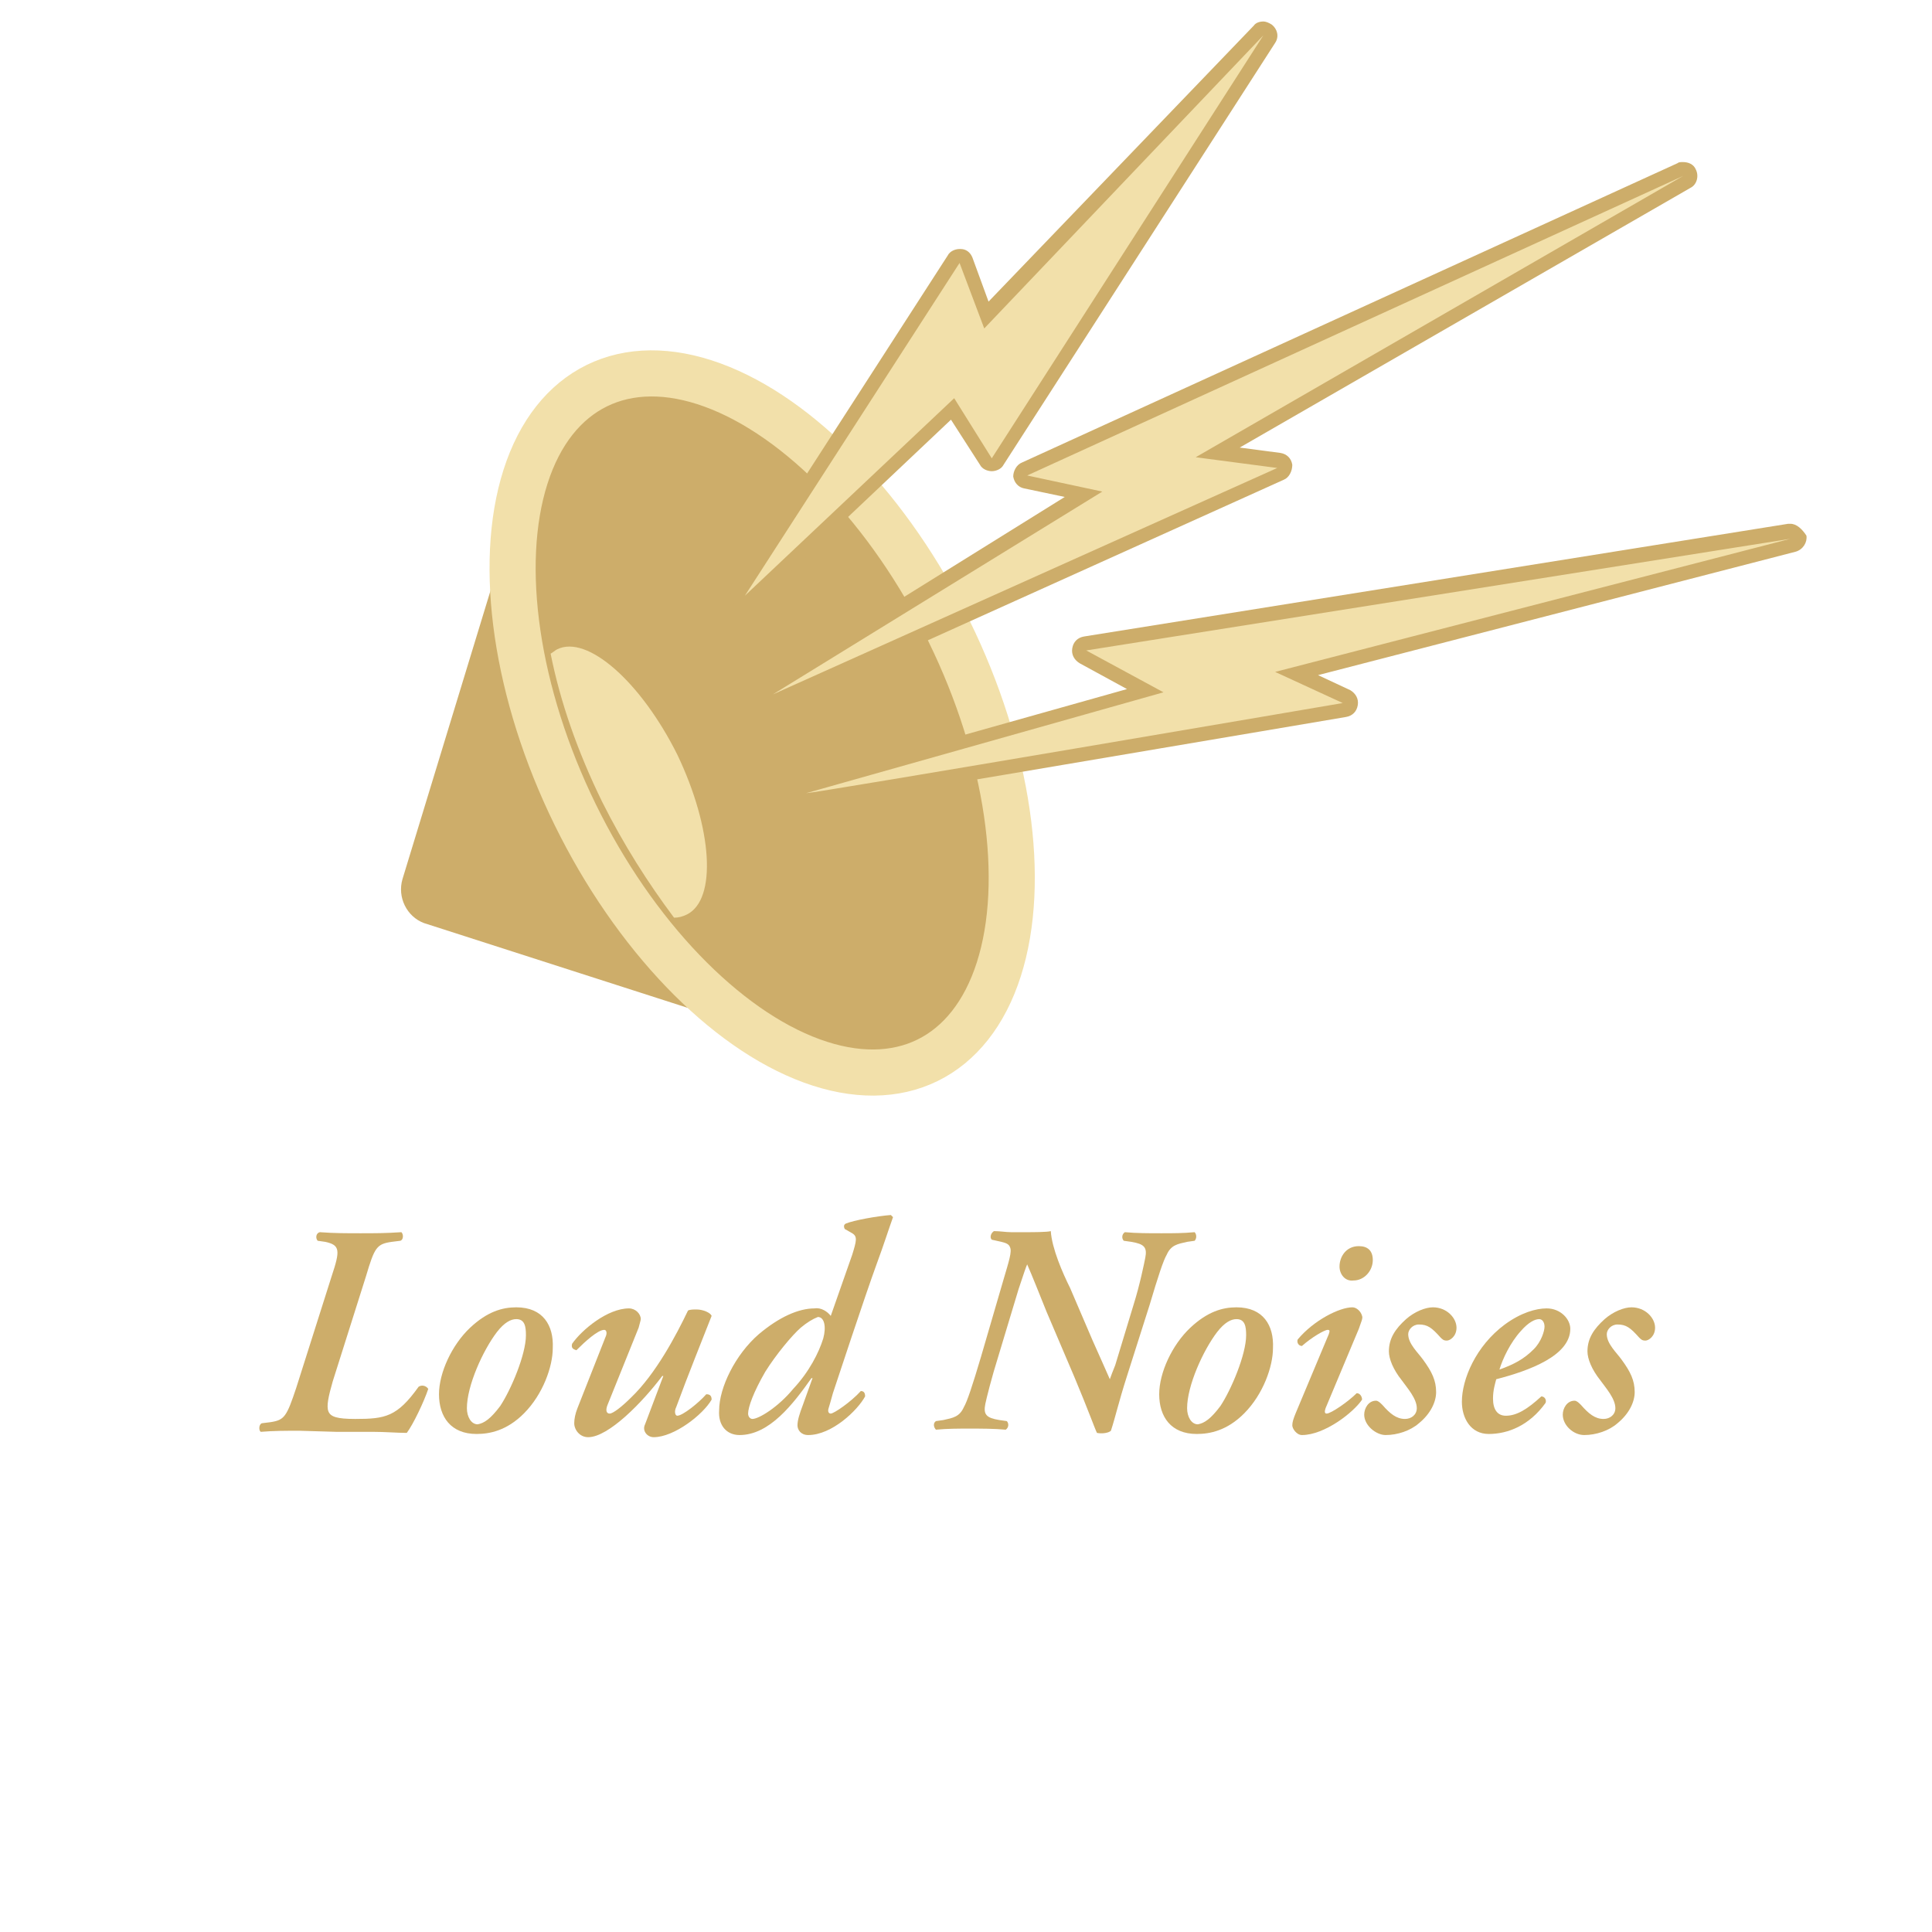 <?xml version="1.0" encoding="utf-8"?>
<!-- Generator: Adobe Illustrator 25.3.1, SVG Export Plug-In . SVG Version: 6.00 Build 0)  -->
<svg version="1.1" id="Layer_1" xmlns="http://www.w3.org/2000/svg" xmlns:xlink="http://www.w3.org/1999/xlink" x="0px" y="0px"
	 viewBox="0 0 180 180" style="enable-background:new 0 0 180 180;" xml:space="preserve">
<style type="text/css">
	.st0{fill:#CDAD6A;}
	.st1{fill:none;stroke:#F2E0AA;stroke-width:4.297;stroke-miterlimit:10.001;}
	.st2{fill:#F2E0AA;}
</style>
<g>
	<path class="st0" d="M27.9,133.3c-1.3,0-2.4,0-3.6,0.1c-0.2-0.1-0.2-0.7,0.1-0.8l0.8-0.1c1.3-0.2,1.5-0.5,2.4-3.2l3.3-10.4
		c0.8-2.4,0.8-2.9-0.6-3.2l-0.7-0.1c-0.2-0.2-0.2-0.7,0.2-0.8c1.3,0.1,2.5,0.1,3.8,0.1c1.3,0,2.3,0,3.8-0.1c0.2,0.2,0.2,0.7-0.1,0.8
		l-0.8,0.1c-1.4,0.2-1.6,0.5-2.4,3.2l-3.1,9.8c-0.4,1.4-0.6,2.3-0.4,2.8s0.8,0.7,2.5,0.7c2.8,0,3.9-0.2,5.9-3
		c0.3-0.2,0.7-0.1,0.9,0.2c-0.4,1.2-1.4,3.3-2,4.1c-0.9,0-2-0.1-3.2-0.1c-1.1,0-2.3,0-3.4,0L27.9,133.3L27.9,133.3z"/>
	<path class="st0" d="M43.8,123.7c1.6-1.5,3-1.9,4.3-1.9c2.5,0,3.5,1.7,3.4,3.8c0,1.7-0.9,4.3-2.7,6.1c-1.6,1.6-3.2,1.9-4.4,1.9
		c-2.4,0-3.5-1.6-3.5-3.7C40.9,127.9,42.1,125.3,43.8,123.7z M46.6,131c1-1.5,2.4-4.8,2.4-6.6c0-0.8-0.1-1.5-0.9-1.5
		c-0.5,0-1.1,0.3-1.8,1.2c-1.3,1.7-2.8,5-2.8,7.1c0,0.8,0.4,1.5,1,1.5C45.1,132.6,45.7,132.2,46.6,131z"/>
	<path class="st0" d="M56.4,124.6c0.2-0.4,0.1-0.7-0.1-0.7c-0.6,0-1.8,1.1-2.6,1.9c-0.3-0.1-0.5-0.2-0.4-0.6
		c0.9-1.3,3.3-3.3,5.3-3.3c0.6,0,1.1,0.5,1.1,1c0,0.1-0.1,0.4-0.2,0.8l-2.9,7.2c-0.2,0.5-0.1,0.8,0.2,0.8s1.1-0.6,2-1.5
		c2.3-2.2,4.2-5.8,5.3-8.1c0.2-0.1,0.5-0.1,0.8-0.1c0.6,0,1.3,0.3,1.4,0.6c-0.7,1.8-2.2,5.5-3.3,8.5c-0.2,0.4-0.1,0.8,0.1,0.8
		c0.5,0,2-1.2,2.7-2c0.3,0,0.5,0.1,0.5,0.5c-0.8,1.4-3.5,3.5-5.4,3.5c-0.6,0-1.1-0.6-0.8-1.2l1.7-4.5h-0.1c-1.8,2.4-5,5.7-6.9,5.7
		c-0.8,0-1.3-0.7-1.3-1.3c0-0.4,0.1-0.9,0.3-1.4L56.4,124.6z"/>
	<path class="st0" d="M77.4,122.6l2-5.7c0.4-1.3,0.5-1.7,0-2l-0.7-0.4c-0.1-0.2-0.1-0.4,0.1-0.5c0.7-0.3,2.9-0.7,4.2-0.8
		c0.1,0.1,0.2,0.2,0.2,0.2c-0.5,1.4-0.8,2.4-1.5,4.3c-1.1,3-3.8,11.2-4.1,12.1c-0.2,0.7-0.3,1.1-0.4,1.4c-0.1,0.3,0,0.5,0.2,0.5
		c0.3,0,1.9-1.1,2.8-2.1c0.3,0,0.4,0.2,0.4,0.5c-0.7,1.3-3.1,3.6-5.3,3.6c-0.7,0-1-0.5-1-0.9c0-0.5,0.2-1.1,0.5-1.9l0.9-2.5h-0.1
		c-1.7,2.4-3.9,5.3-6.7,5.3c-1.2,0-2-0.9-1.9-2.3c0-2.1,1.5-5.2,3.7-7.1c1.9-1.6,3.7-2.4,5.2-2.4C76.5,121.8,77.1,122.2,77.4,122.6z
		 M74.6,123.7c-0.8,0.7-2.3,2.5-3.3,4.1c-1.1,1.9-1.6,3.3-1.6,3.9c0,0.3,0.2,0.5,0.4,0.5c0.6,0,2.4-1.1,3.8-2.8
		c1.5-1.6,2.4-3.4,2.8-4.7c0.3-1.1,0.1-2-0.5-2C75.7,122.9,75.2,123.2,74.6,123.7z"/>
	<path class="st0" d="M93.5,119.2c0.5-1.7,0.8-2.6,0.6-3c-0.1-0.3-0.4-0.4-0.8-0.5l-0.9-0.2c-0.2-0.2-0.1-0.6,0.2-0.8
		c0.6,0,1.1,0.1,1.6,0.1s1,0,1.6,0c0.3,0,1.8,0,2.1-0.1c0.1,1.6,1.1,3.9,1.8,5.3l2.1,4.9c0.8,1.8,1.3,2.9,1.6,3.6
		c0.1-0.3,0.3-0.8,0.5-1.3l1.7-5.6c0.6-1.9,1-3.9,1.1-4.4c0.2-1-0.1-1.3-1.3-1.5l-0.7-0.1c-0.2-0.2-0.2-0.6,0.1-0.8
		c1.1,0.1,2.2,0.1,3.4,0.1c1.1,0,2,0,3.1-0.1c0.2,0.2,0.2,0.6,0,0.8l-0.7,0.1c-0.9,0.2-1.5,0.3-1.9,1.2c-0.3,0.5-0.8,2-1.6,4.7
		l-2.1,6.6c-0.8,2.5-1.1,3.9-1.5,5.1c-0.2,0.2-0.8,0.3-1.3,0.2c-0.2-0.4-0.8-2.1-2.1-5.2l-2.6-6.1c-0.6-1.5-1.4-3.5-1.8-4.4
		c-0.1,0.2-0.3,0.8-0.8,2.3l-1.9,6.3c-0.6,1.9-1.1,3.9-1.2,4.4c-0.2,1,0.1,1.3,1.3,1.5l0.7,0.1c0.2,0.2,0.2,0.6-0.1,0.8
		c-1.1-0.1-2.2-0.1-3.4-0.1c-1.1,0-2,0-3.1,0.1c-0.2-0.2-0.3-0.6,0-0.8l0.7-0.1c0.9-0.2,1.5-0.3,1.9-1.2c0.3-0.5,0.8-2,1.6-4.7
		L93.5,119.2z"/>
	<path class="st0" d="M110.9,123.7c1.6-1.5,3-1.9,4.3-1.9c2.5,0,3.5,1.7,3.4,3.8c0,1.7-0.9,4.3-2.7,6.1c-1.6,1.6-3.2,1.9-4.4,1.9
		c-2.4,0-3.5-1.6-3.5-3.7C108,127.9,109.2,125.3,110.9,123.7z M113.7,131c1-1.5,2.4-4.8,2.4-6.6c0-0.8-0.1-1.5-0.9-1.5
		c-0.5,0-1.1,0.3-1.8,1.2c-1.3,1.7-2.8,5-2.8,7.1c0,0.8,0.4,1.5,1,1.5C112.2,132.6,112.8,132.2,113.7,131z"/>
	<path class="st0" d="M123.5,131.2c-0.1,0.3-0.1,0.5,0.1,0.5c0.4,0,2-1.1,2.8-1.9c0.3,0,0.5,0.3,0.5,0.6c-0.8,1.2-3.5,3.3-5.6,3.3
		c-0.5,0-0.9-0.6-0.9-0.9c0-0.3,0.1-0.6,0.3-1.1l3.1-7.4c0.1-0.3,0.1-0.4-0.1-0.4c-0.3,0-1.5,0.7-2.4,1.5c-0.3,0-0.5-0.3-0.4-0.6
		c1.5-1.8,3.9-3,5.1-3c0.4,0,0.8,0.4,0.9,0.8c0.1,0.2-0.1,0.6-0.3,1.2L123.5,131.2z M124.8,118c0-0.9,0.6-1.9,1.8-1.9
		c0.8,0,1.3,0.4,1.3,1.3c0,1-0.8,1.9-1.8,1.9C125.3,119.4,124.8,118.7,124.8,118z"/>
	<path class="st0" d="M127.1,131.8c0-0.6,0.4-1.3,1.1-1.3c0.2,0,0.4,0.2,0.6,0.4c0.7,0.8,1.3,1.3,2.1,1.3c0.6,0,1.1-0.4,1.1-1
		c0-0.9-0.9-1.9-1.4-2.6c-0.8-1-1.2-2-1.2-2.7c0-1.2,0.6-2.1,1.6-3c0.8-0.7,1.8-1.1,2.5-1.1c1.3,0,2.2,1,2.2,1.9
		c0,0.8-0.6,1.2-0.9,1.2c-0.3,0-0.4-0.1-0.6-0.3c-0.8-0.9-1.2-1.2-2-1.2c-0.6,0-1,0.5-1,0.9c0,0.9,0.9,1.7,1.4,2.4
		c0.8,1.1,1.2,1.9,1.2,3c0,0.9-0.5,2-1.6,2.9c-0.8,0.7-2,1.1-3.1,1.1C128.2,133.7,127.1,132.8,127.1,131.8z"/>
	<path class="st0" d="M136.2,130.6c0-2.1,1.3-5.2,4-7.2c1.5-1.1,2.9-1.5,3.9-1.5c1.3,0,2.2,1,2.2,1.9c0,2.5-3.8,3.9-6.9,4.7
		c-0.1,0.4-0.3,1-0.3,1.8c0,1,0.4,1.6,1.2,1.6c1,0,2-0.6,3.3-1.8c0.3,0,0.5,0.3,0.4,0.6c-1.5,2.1-3.5,2.9-5.3,2.9
		C137,133.6,136.2,132.1,136.2,130.6z M141.7,124c-1,1.1-1.7,2.6-2,3.6c1.4-0.5,2.3-1,3.2-1.9c0.7-0.7,1-1.7,1-2.1s-0.2-0.7-0.5-0.7
		C143,122.9,142.4,123.2,141.7,124z"/>
	<path class="st0" d="M145.6,131.8c0-0.6,0.4-1.3,1.1-1.3c0.2,0,0.4,0.2,0.6,0.4c0.7,0.8,1.3,1.3,2.1,1.3c0.6,0,1.1-0.4,1.1-1
		c0-0.9-0.9-1.9-1.4-2.6c-0.8-1-1.2-2-1.2-2.7c0-1.2,0.6-2.1,1.6-3c0.8-0.7,1.8-1.1,2.5-1.1c1.3,0,2.2,1,2.2,1.9
		c0,0.8-0.6,1.2-0.9,1.2c-0.3,0-0.4-0.1-0.6-0.3c-0.8-0.9-1.2-1.2-2-1.2c-0.6,0-1,0.5-1,0.9c0,0.9,0.9,1.7,1.4,2.4
		c0.8,1.1,1.2,1.9,1.2,3c0,0.9-0.5,2-1.6,2.9c-0.8,0.7-2,1.1-3.1,1.1C146.6,133.7,145.6,132.8,145.6,131.8z"/>
</g>
<g>
	<g>
		<path class="st0" d="M47.6,48.8L37.5,81.9c-0.5,1.7,0.4,3.5,2,4.1l28,9c2.9,1.2,5.8-1.7,4.6-4.6l-18-42
			C52.8,45.4,48.5,45.6,47.6,48.8z"/>
		<ellipse transform="matrix(0.898 -0.44 0.44 0.898 -22.404 38.073)" class="st0" cx="71" cy="67.4" rx="19.4" ry="35"/>
		<ellipse transform="matrix(0.898 -0.44 0.44 0.898 -22.404 38.073)" class="st1" cx="71" cy="67.4" rx="19.4" ry="35"/>
		<path class="st2" d="M51.9,60.5c-0.2,0.1-0.4,0.3-0.6,0.4c0.9,4.5,2.5,9.1,4.8,13.8c2,4,4.3,7.6,6.7,10.8c0.4,0,0.8-0.1,1.2-0.3
			c2.8-1.4,2.4-8-0.9-14.9C59.7,63.5,54.7,59.1,51.9,60.5z"/>
	</g>
	<g>
		<path class="st2" d="M69.4,56.1c-0.1,0-0.3-0.1-0.4-0.2c-0.3-0.2-0.3-0.6-0.1-0.9l20-31c0.1-0.2,0.3-0.3,0.6-0.3c0,0,0,0,0.1,0
			c0.2,0,0.5,0.2,0.5,0.4l1.9,5.1l25.3-26.5c0.1-0.1,0.3-0.2,0.5-0.2c0.1,0,0.3,0,0.4,0.1c0.3,0.2,0.3,0.6,0.1,0.9L92.9,43
			c-0.1,0.2-0.3,0.3-0.6,0.3l0,0c-0.2,0-0.4-0.1-0.6-0.3l-3.1-4.9L69.8,55.9C69.7,56,69.5,56.1,69.4,56.1z"/>
		<path class="st0" d="M117.7,3.3L92.4,42.7l-3.5-5.6L69.4,55.5l20-31l2.3,6.1L117.7,3.3 M117.7,2c-0.3,0-0.7,0.1-0.9,0.4L92.1,28.1
			L90.6,24c-0.2-0.5-0.6-0.8-1.1-0.8h-0.1c-0.4,0-0.9,0.2-1.1,0.6l-20,31c-0.4,0.6-0.2,1.3,0.3,1.7c0.2,0.2,0.5,0.3,0.8,0.3
			s0.7-0.1,0.9-0.4l18.3-17.3l2.7,4.2c0.2,0.4,0.7,0.6,1.1,0.6l0,0c0.4,0,0.9-0.2,1.1-0.6L118.8,4c0.4-0.6,0.2-1.3-0.3-1.7
			C118.2,2.1,117.9,2,117.7,2L117.7,2z"/>
	</g>
	<g>
		<path class="st2" d="M72,65.4c-0.2,0-0.5-0.1-0.6-0.3c-0.2-0.3-0.1-0.7,0.2-0.9l29.3-18L95.5,45c-0.3-0.1-0.5-0.3-0.5-0.6
			s0.1-0.5,0.4-0.7l61.1-27.9c0.1,0,0.2-0.1,0.3-0.1c0.2,0,0.5,0.1,0.6,0.4c0.2,0.3,0,0.7-0.3,0.9l-43.7,25.2l5.7,0.7
			c0.3,0,0.5,0.3,0.6,0.6c0,0.3-0.1,0.6-0.4,0.7l-47,21.2C72.2,65.3,72.1,65.4,72,65.4z"/>
		<path class="st0" d="M156.8,16.4l-45.4,26.2l7.6,1L72,64.7l30.7-18.9l-7-1.5L156.8,16.4 M156.8,15.1c-0.2,0-0.4,0-0.5,0.1
			L95.2,43.1c-0.5,0.2-0.8,0.8-0.8,1.3c0.1,0.6,0.5,1,1,1.1l3.8,0.8L71.4,63.6c-0.6,0.4-0.8,1.1-0.5,1.7c0.2,0.4,0.7,0.7,1.2,0.7
			c0.2,0,0.4,0,0.5-0.1l47-21.2c0.5-0.2,0.8-0.8,0.8-1.4c-0.1-0.6-0.5-1-1.1-1.1l-3.8-0.5l42-24.2c0.6-0.3,0.8-1.1,0.5-1.7
			C157.8,15.3,157.3,15.1,156.8,15.1L156.8,15.1z"/>
	</g>
	<g>
		<path class="st2" d="M75.1,74.6c-0.3,0-0.6-0.2-0.7-0.6s0.2-0.6,0.5-0.7l31.7-9l-5.8-3.1c-0.2-0.1-0.4-0.4-0.3-0.7
			c0-0.3,0.3-0.5,0.5-0.5l65.6-10.5h0.1c0.3,0,0.6,0.2,0.6,0.5c0.1,0.3-0.1,0.7-0.5,0.8l-46.2,12l4.7,2.2c0.3,0.1,0.4,0.4,0.4,0.7
			c0,0.3-0.3,0.5-0.5,0.6C117,67.6,75.9,74.6,75.1,74.6z"/>
		<path class="st0" d="M166.8,50.2l-48,12.4l6.3,2.9c0,0-49.2,8.4-50,8.4l33.3-9.4l-7.2-3.9L166.8,50.2 M166.8,48.8
			c-0.1,0-0.1,0-0.2,0L101,59.3c-0.6,0.1-1,0.5-1.1,1.1s0.2,1.1,0.7,1.4l4.4,2.4l-30.2,8.5c-0.6,0.2-1,0.8-0.9,1.4
			c0.1,0.7,0.6,1.1,1.3,1.1c0.8,0,31.8-5.3,50.2-8.4c0.6-0.1,1-0.5,1.1-1.1s-0.2-1.1-0.7-1.4l-3-1.4l44.5-11.5
			c0.7-0.2,1.1-0.9,1-1.5C167.9,49.3,167.4,48.8,166.8,48.8L166.8,48.8z"/>
	</g>
</g>
</svg>
